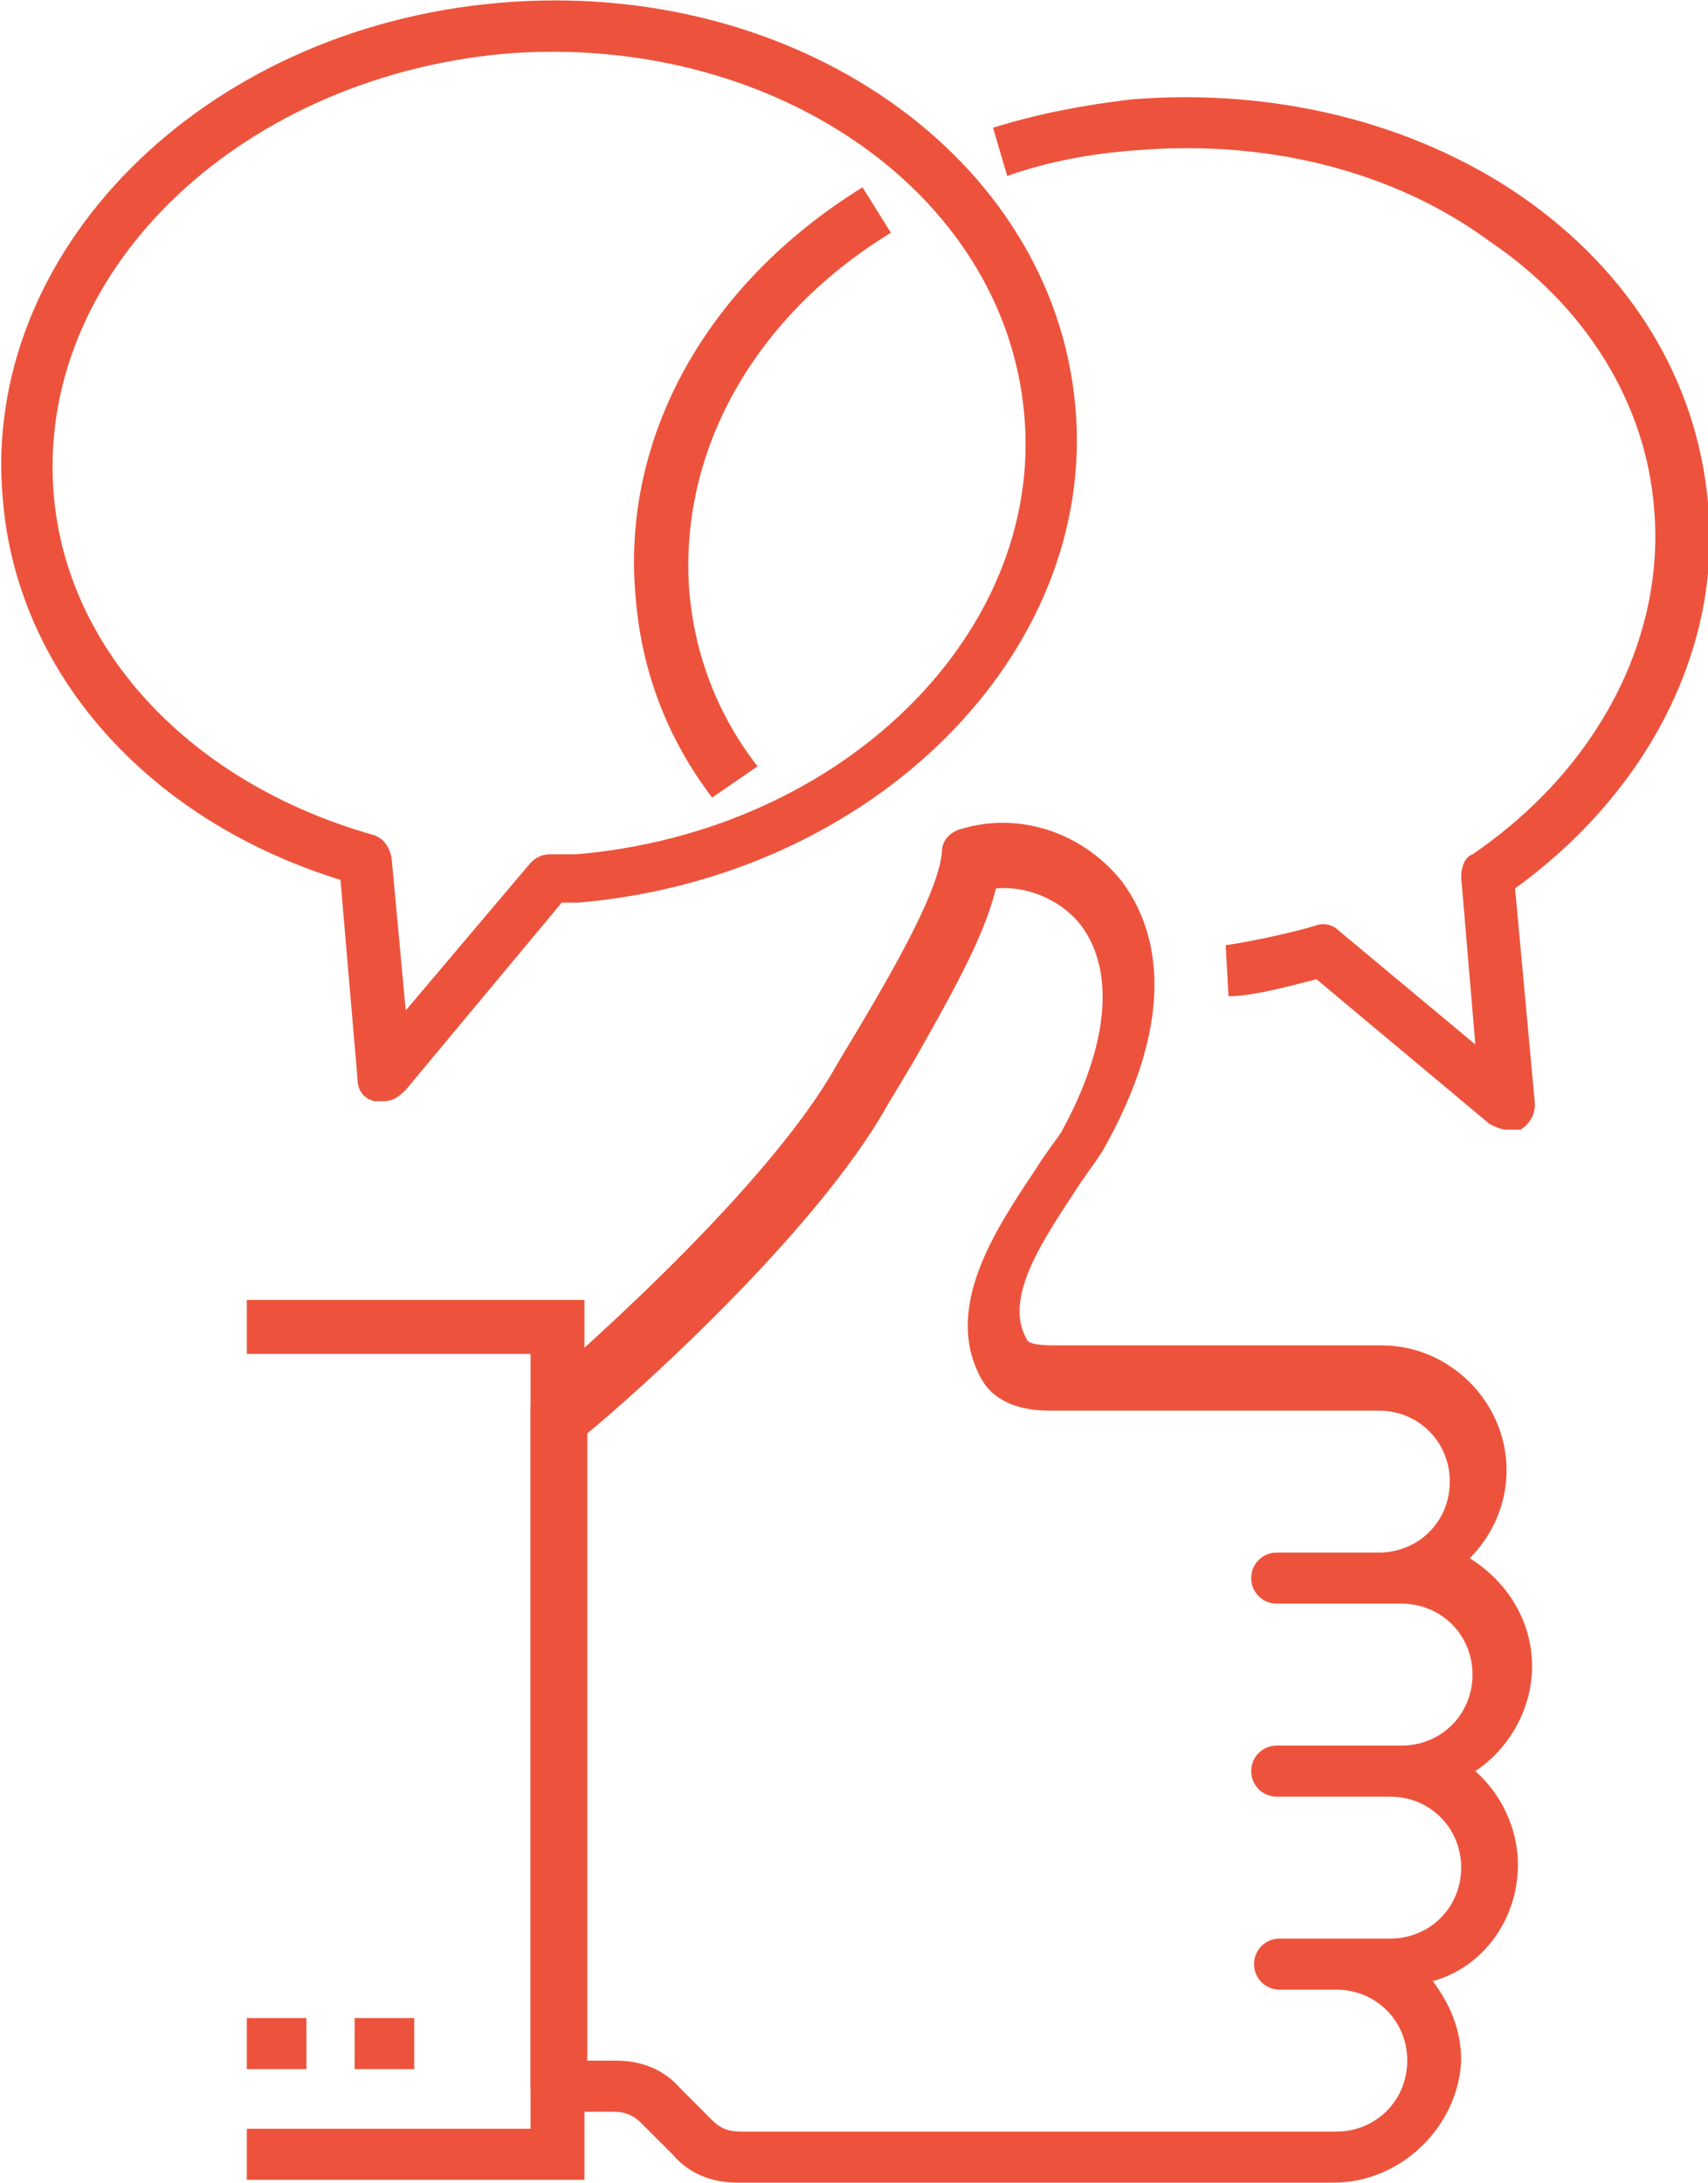 <svg enable-background="new 0 0 60.2 76.9" viewBox="0 0 60.2 76.9" xmlns="http://www.w3.org/2000/svg"><g fill="#ed533c"><path d="m47 76.9h-21c-.9 0-1.7-.3-2.3-1l-1.1-1.1c-.3-.3-.6-.4-1-.4h-2c-.5 0-.9-.4-.9-.9v-23.9c0-.3.1-.5.3-.7.1-.1 7.9-6.7 10.5-11.4.3-.5.6-1 .9-1.5 1.3-2.2 2.7-4.7 2.8-6 0-.4.3-.7.7-.8 2-.6 4.2.1 5.6 1.8 1 1.3 2.3 4.2-.5 9.3-.2.4-.6.9-1 1.5-1.1 1.7-2.7 3.9-1.8 5.4 0 .1.3.2.9.2h11.6c2.4 0 4.4 2 4.4 4.4 0 1.2-.5 2.3-1.3 3.1 1.3.8 2.2 2.2 2.2 3.8 0 1.5-.8 2.9-2 3.7.9.8 1.5 2 1.5 3.3 0 1.9-1.2 3.6-3 4.1.6.8 1 1.7 1 2.8-.1 2.3-2.1 4.3-4.5 4.3zm-26.4-4.3h1.1c.9 0 1.7.3 2.3 1l1.1 1.1c.3.3.6.4 1 .4h21c1.4 0 2.5-1.1 2.5-2.5s-1.1-2.5-2.5-2.5h-2c-.5 0-.9-.4-.9-.9s.4-.9.9-.9h3.9c1.4 0 2.5-1.1 2.5-2.5s-1.1-2.5-2.5-2.5h-4c-.5 0-.9-.4-.9-.9s.4-.9.9-.9h4.4c1.4 0 2.5-1.1 2.5-2.5s-1.1-2.5-2.5-2.5h-4.4c-.5 0-.9-.4-.9-.9s.4-.9.9-.9h3.6c1.4 0 2.5-1.1 2.5-2.5s-1.1-2.5-2.5-2.5h-11.6c-1.2 0-2-.4-2.4-1.1-1.4-2.5.5-5.3 1.9-7.4.3-.5.7-1 .9-1.3 1.7-3.1 1.9-5.7.7-7.3-.7-.9-1.9-1.4-3-1.3-.4 1.7-1.6 3.8-2.9 6.1-.3.5-.6 1-.9 1.5-2.5 4.5-9 10.3-10.6 11.6v22.1z"/><path d="m20.6 76.8h-11.9v-1.8h10v-27.3h-10v-1.9h11.9z"/><path d="m8.7 71.1h2.1v1.8h-2.1z"/><path d="m12.5 71.1h2.1v1.8h-2.1z"/><path d="m13.5 38.8c-.1 0-.2 0-.3 0-.4-.1-.6-.4-.6-.8l-.6-7c-6.8-2.1-11.4-7.3-11.9-13.4-.8-8.7 7-16.6 17.5-17.5 10.4-.9 19.5 5.4 20.3 14.2.8 8.7-7.1 16.6-17.5 17.5-.2 0-.4 0-.6 0l-5.5 6.6c-.3.3-.5.4-.8.4zm4.2-36.9c-9.4.9-16.5 7.8-15.8 15.6.5 5.5 4.9 10.1 11.2 11.9.4.1.6.4.7.8l.5 5.4 4.4-5.2c.2-.2.4-.3.7-.3h.3.6c9.4-.8 16.5-7.8 15.8-15.5-.7-7.9-9-13.5-18.4-12.7z"/><path d="m53.1 39.8c-.2 0-.4-.1-.6-.2l-6.1-5.1c-.8.2-2.2.6-3.1.6l-.1-1.8c.8-.1 2.6-.5 3.2-.7.3-.1.6 0 .8.2l4.8 4-.5-5.9c0-.3.1-.7.4-.8 4.4-3 6.8-7.6 6.4-12.2-.3-3.7-2.4-7.1-5.8-9.4-3.4-2.5-7.9-3.6-12.5-3.2-1.5.1-3.1.4-4.5.9l-.5-1.7c1.6-.5 3.2-.8 4.9-1 5-.4 9.9.8 13.7 3.4 3.9 2.7 6.2 6.5 6.6 10.8.5 5.1-2.1 10.2-6.8 13.6l.7 7.6c0 .4-.2.7-.5.9-.2 0-.3 0-.5 0z"/><path d="m25.1 28.1c-1.6-2.1-2.5-4.5-2.7-7.1-.5-5.6 2.5-11 8-14.4l1 1.6c-4.9 3-7.5 7.8-7.1 12.7.2 2.2 1 4.3 2.4 6.1z"/></g></svg>